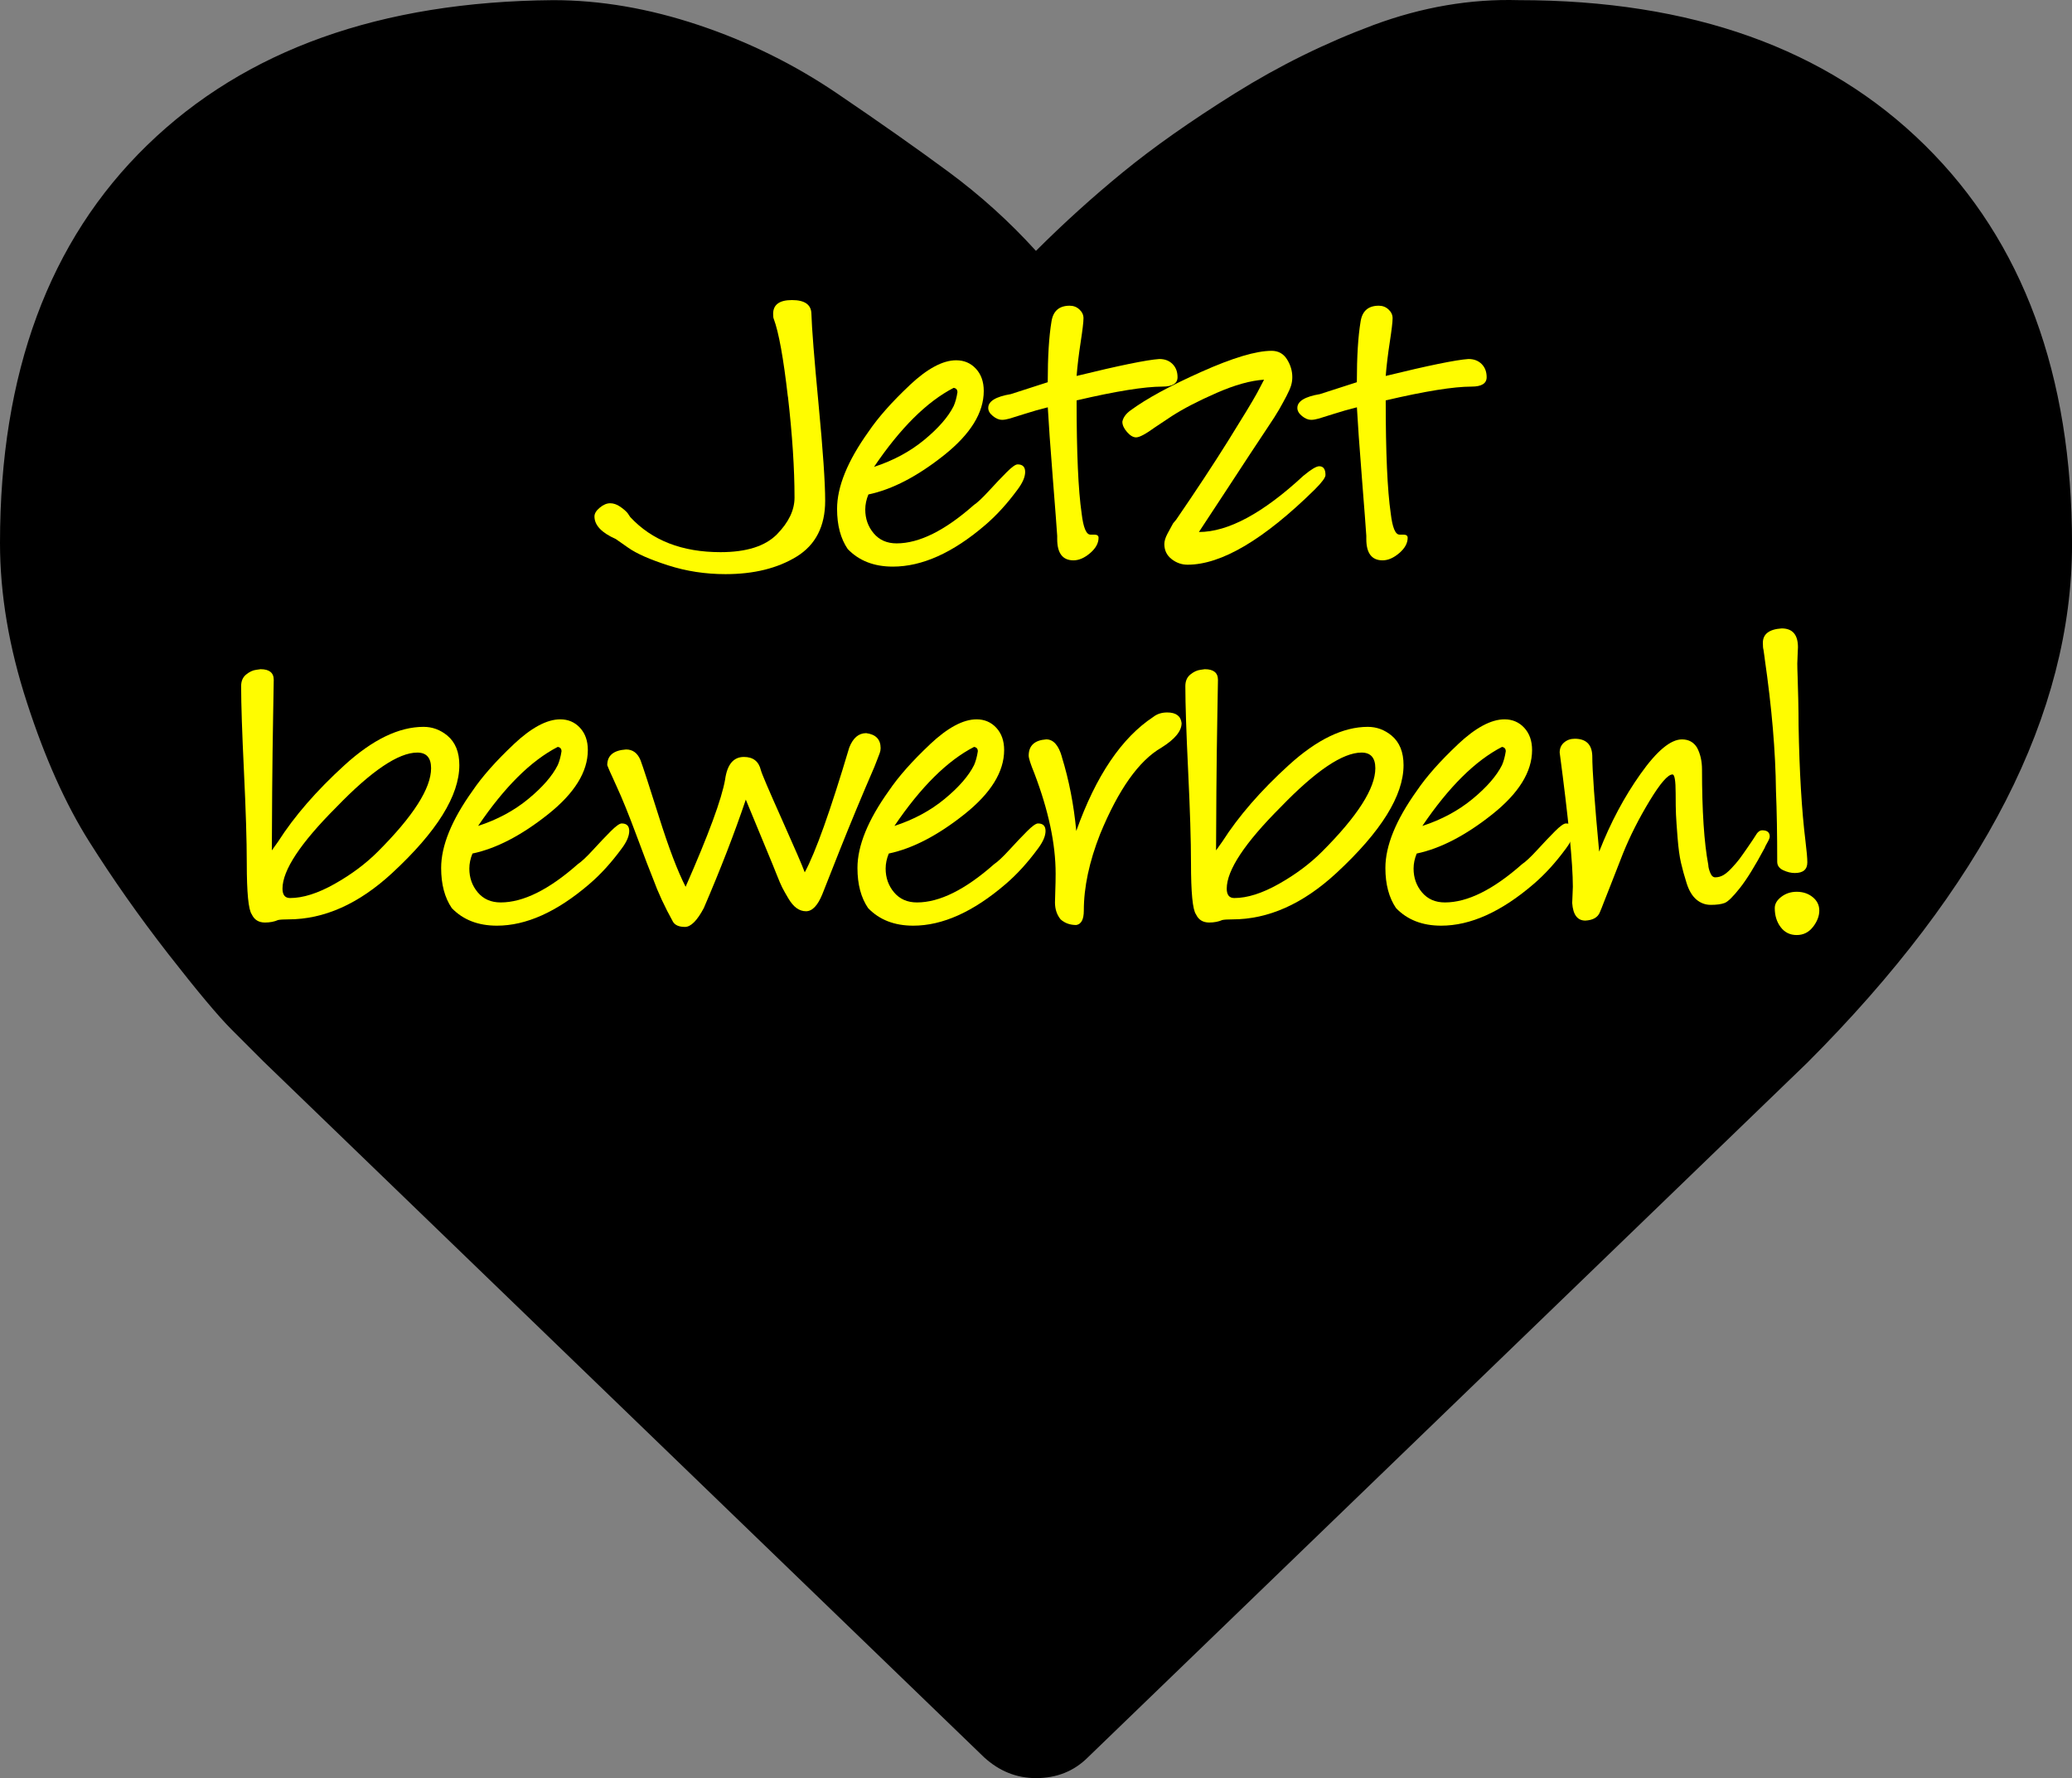 <?xml version="1.0" encoding="UTF-8"?>
<svg id="Ebene_1" data-name="Ebene 1" xmlns="http://www.w3.org/2000/svg" viewBox="0 0 698.33 599.2">
  <rect x="0" y="0" width="698.33" height="599.2" fill="#808080" stroke="none"/>
  <defs>
    <style>
      .cls-1 {
        isolation: isolate;
      }

      .cls-2 {
        fill: #fffc00;
      }
    </style>
  </defs>
  <path class="cls-1" d="m608.94,358.29l-242.31,233.94c-4.66,4.64-10.48,6.98-17.46,6.98-6.53,0-12.34-2.33-17.46-6.98l-243.02-234.64-10.47-10.47c-4.65-4.64-11.86-13.27-21.65-25.83-9.77-12.56-18.62-25.16-26.53-37.72-7.92-12.56-14.91-28.14-20.95-46.79C3.02,218.17,0,200.23,0,183,0,125.74,16.53,81.05,49.59,48.94,82.64,16.81,128.25.52,186.45.05c15.83,0,32.13,2.77,48.89,8.36,16.76,5.59,32.34,13.27,46.77,23.06,14.43,9.79,27,18.63,37.72,26.55,10.7,7.92,20.47,16.76,29.32,26.52,9.31-9.29,19.08-18.15,29.32-26.52,10.25-8.39,22.81-17.23,37.72-26.55,14.89-9.31,30.48-16.99,46.78-23.06C479.28,2.38,495.58-.42,511.88.05c58.19,0,103.8,16.28,136.87,48.89,33.06,32.57,49.59,77.4,49.59,134.42s-29.8,115.34-89.39,174.93Z"/>
  <g class="cls-1">
    <path class="cls-2" d="m265.53,133.66c-1.48-12.96-3.06-21.7-4.75-26.2-.14-.28-.21-.85-.21-1.69,0-3.1,2.11-4.65,6.34-4.65s6.41,1.48,6.55,4.44c.14,4.93.95,15.18,2.43,30.75,1.48,15.57,2.22,26.38,2.22,32.44,0,8.59-3.21,14.86-9.61,18.81-6.41,3.94-14.41,5.92-23.98,5.92-6.76,0-13.21-.99-19.34-2.96-6.13-1.97-10.6-3.94-13.42-5.92l-4.23-2.96c-4.79-2.11-7.18-4.65-7.18-7.61,0-.99.6-1.97,1.8-2.96,1.2-.99,2.36-1.48,3.49-1.48s2.25.39,3.38,1.16,1.97,1.51,2.54,2.22l.85,1.27c7.33,7.89,17.47,11.83,30.43,11.83,8.73,0,15.07-2.01,19.02-6.02,3.94-4.01,5.92-8.14,5.92-12.36,0-9.72-.74-21.06-2.22-34.02Z"/>
    <path class="cls-2" d="m306.52,129.86c5.99-5.64,11.23-8.45,15.74-8.45,2.68,0,4.9.95,6.66,2.85,1.76,1.9,2.64,4.4,2.64,7.5,0,7.33-4.47,14.55-13.42,21.66-8.95,7.11-17.43,11.52-25.46,13.21-.7,1.69-1.06,3.38-1.06,5.07,0,3.1.95,5.78,2.85,8.03,1.9,2.25,4.47,3.38,7.71,3.38,7.61,0,16.27-4.3,25.99-12.89,1.27-.85,2.99-2.47,5.18-4.86s4.16-4.47,5.92-6.23c1.76-1.76,2.99-2.64,3.7-2.64,1.69,0,2.54.85,2.54,2.54s-.85,3.66-2.54,5.92c-3.52,4.79-7.18,8.8-10.99,12.04-10.85,9.3-21.2,13.95-31.06,13.95-6.34,0-11.41-1.97-15.21-5.92-2.4-3.52-3.59-8.03-3.59-13.52,0-7.47,3.52-16.13,10.57-25.99,3.24-4.79,7.85-10,13.84-15.64Zm16.17,2.32c0-.85-.42-1.34-1.27-1.48-9.02,4.65-17.96,13.52-26.84,26.63,6.48-2.11,12.12-5.14,16.91-9.09s8.1-7.75,9.93-11.41c.56-1.27.99-2.82,1.27-4.65Z"/>
    <path class="cls-2" d="m353.12,128.8c0-8.59.42-15.43,1.27-20.5.56-3.52,2.61-5.28,6.13-5.28,1.27,0,2.36.42,3.28,1.27.92.85,1.37,1.83,1.37,2.96,0,1.27-.32,3.94-.95,8.03s-1.09,7.89-1.37,11.41c14.37-3.52,23.67-5.42,27.89-5.71,1.83,0,3.31.56,4.44,1.69,1.13,1.13,1.69,2.61,1.69,4.44,0,2.11-1.69,3.17-5.07,3.17-6.06,0-15.71,1.55-28.95,4.65,0,17.61.56,30.29,1.69,38.04.56,4.79,1.55,7.19,2.96,7.19h1.27c.99,0,1.48.35,1.48,1.06,0,1.83-.95,3.56-2.85,5.18s-3.77,2.43-5.6,2.43c-3.66,0-5.49-2.4-5.49-7.19v-1.06c-.14-2.25-.63-8.73-1.48-19.44-.85-10.71-1.41-18.67-1.69-23.88-2.82.7-5.42,1.44-7.82,2.22-2.4.77-4.09,1.3-5.07,1.58-.99.28-1.83.42-2.54.42-.99,0-2.01-.42-3.06-1.27-1.06-.85-1.58-1.76-1.58-2.75,0-2.25,2.54-3.8,7.61-4.65l12.47-4.02Z"/>
    <path class="cls-2" d="m439.34,160.29c2.54-2.11,4.3-3.17,5.28-3.17,1.41,0,2.11.99,2.11,2.96,0,.85-1.2,2.47-3.59,4.86-17.19,16.91-31.49,25.36-42.9,25.36-1.97,0-3.77-.63-5.39-1.9-1.62-1.27-2.43-2.96-2.43-5.07,0-.99.35-2.15,1.06-3.49.7-1.34,1.34-2.5,1.9-3.49l1.06-1.27c6.76-9.86,12.61-18.74,17.54-26.63,4.93-7.89,8.17-13.24,9.72-16.06l2.33-4.44c-4.51.28-9.83,1.76-15.96,4.44-6.13,2.68-11.16,5.28-15.11,7.82l-5.71,3.8c-3.1,2.25-5.21,3.38-6.34,3.38-.99,0-2.01-.6-3.06-1.8-1.06-1.2-1.58-2.36-1.58-3.49.28-1.41,1.2-2.68,2.75-3.8,5.35-3.94,13.31-8.28,23.88-13,10.57-4.72,18.46-7.08,23.67-7.08,2.25,0,3.98.95,5.18,2.85,1.2,1.9,1.8,3.91,1.8,6.02,0,.99-.14,1.94-.42,2.85-.28.92-.81,2.11-1.58,3.59-.78,1.48-1.58,2.96-2.43,4.44-.84,1.48-2.22,3.63-4.12,6.45-1.9,2.82-3.77,5.64-5.6,8.45-1.83,2.82-4.37,6.69-7.61,11.62l-9.72,14.79c9.86,0,21.62-6.34,35.29-19.02Z"/>
    <path class="cls-2" d="m457.3,128.8c0-8.59.42-15.43,1.27-20.5.56-3.52,2.61-5.28,6.13-5.28,1.27,0,2.36.42,3.28,1.27.92.85,1.37,1.83,1.37,2.96,0,1.27-.32,3.94-.95,8.03-.63,4.09-1.09,7.89-1.37,11.41,14.37-3.52,23.67-5.42,27.89-5.71,1.83,0,3.31.56,4.44,1.69,1.13,1.13,1.69,2.61,1.69,4.44,0,2.11-1.69,3.17-5.07,3.17-6.06,0-15.71,1.55-28.95,4.65,0,17.61.56,30.29,1.69,38.04.56,4.79,1.55,7.19,2.96,7.19h1.27c.99,0,1.48.35,1.48,1.06,0,1.83-.95,3.56-2.85,5.18-1.9,1.62-3.77,2.43-5.6,2.43-3.66,0-5.49-2.4-5.49-7.19v-1.06c-.14-2.25-.63-8.73-1.48-19.44-.85-10.71-1.41-18.67-1.69-23.88-2.82.7-5.42,1.44-7.82,2.22-2.39.77-4.08,1.3-5.07,1.58s-1.83.42-2.54.42c-.99,0-2.01-.42-3.06-1.27s-1.58-1.76-1.58-2.75c0-2.25,2.54-3.8,7.61-4.65l12.47-4.02Z"/>
    <path class="cls-2" d="m116.13,257.83c9.44-8.59,18.31-12.89,26.63-12.89,2.96,0,5.64.99,8.03,2.96,2.68,2.25,4.02,5.56,4.02,9.93,0,10.28-7.54,22.4-22.61,36.35-11.27,10.43-22.96,15.64-35.08,15.64-1.55,0-2.68.07-3.38.21-1.27.56-2.75.85-4.44.85-2.11,0-3.59-.92-4.44-2.75-1.13-1.55-1.69-7.33-1.69-17.33,0-7.47-.32-17.75-.95-30.85-.63-13.1-.95-22.68-.95-28.74,0-1.69.56-2.99,1.69-3.91,1.13-.92,2.25-1.44,3.38-1.58l1.48-.21c2.96,0,4.44,1.2,4.44,3.59,0,.56-.07,4.68-.21,12.36-.14,7.68-.25,16.1-.32,25.25-.07,9.16-.11,15.78-.11,19.86l2.11-2.96c5.49-8.59,12.96-17.19,22.4-25.78Zm29.16,1.06c0-3.52-1.55-5.28-4.65-5.28-6.34,0-15.43,6.13-27.26,18.38-12.12,12.12-18.17,21.27-18.17,27.47,0,2.11.85,3.17,2.54,3.17,4.37,0,9.37-1.58,15-4.75,5.64-3.17,10.5-6.8,14.58-10.88,11.98-11.98,17.96-21.34,17.96-28.11Z"/>
    <path class="cls-2" d="m173.08,250.86c5.99-5.64,11.23-8.45,15.74-8.45,2.68,0,4.9.95,6.66,2.85,1.76,1.9,2.64,4.4,2.64,7.5,0,7.33-4.47,14.55-13.42,21.66-8.95,7.11-17.43,11.52-25.46,13.21-.7,1.69-1.06,3.38-1.06,5.07,0,3.1.95,5.78,2.85,8.03,1.9,2.25,4.47,3.38,7.71,3.38,7.61,0,16.27-4.3,25.99-12.89,1.27-.85,2.99-2.47,5.18-4.86s4.16-4.47,5.92-6.23c1.76-1.76,2.99-2.64,3.7-2.64,1.69,0,2.54.85,2.54,2.54s-.85,3.66-2.54,5.92c-3.52,4.79-7.18,8.8-10.99,12.04-10.85,9.3-21.2,13.95-31.06,13.95-6.34,0-11.41-1.97-15.21-5.92-2.4-3.52-3.59-8.03-3.59-13.52,0-7.47,3.52-16.13,10.57-25.99,3.24-4.79,7.85-10,13.84-15.64Zm16.17,2.32c0-.85-.42-1.34-1.27-1.48-9.02,4.65-17.96,13.52-26.84,26.63,6.48-2.11,12.12-5.14,16.91-9.09s8.1-7.75,9.93-11.41c.56-1.27.99-2.82,1.27-4.65Z"/>
    <path class="cls-2" d="m291.94,247.06c3.24.42,4.86,2.11,4.86,5.07,0,.56-.11,1.13-.32,1.69-.21.56-.49,1.3-.85,2.22-.35.92-.67,1.73-.95,2.43-4.09,9.44-8,18.84-11.73,28.21-3.73,9.37-5.67,14.26-5.81,14.69-1.55,3.8-3.38,5.71-5.49,5.71-1.13,0-2.18-.35-3.17-1.06-.99-.7-1.94-1.83-2.85-3.38-.92-1.55-1.58-2.75-2.01-3.59s-1.06-2.32-1.9-4.44l-1.27-3.17-9.09-21.98c-3.8,11.27-8.52,23.46-14.16,36.56-2.25,4.23-4.37,6.34-6.34,6.34s-3.31-.56-4.02-1.69c-2.82-5.07-5.07-9.93-6.76-14.58-.99-2.4-2.82-7.18-5.49-14.37s-4.93-12.75-6.76-16.69c-.42-.99-.92-2.08-1.48-3.28s-.99-2.15-1.27-2.85l-.42-1.06c0-3.24,2.11-5,6.34-5.28,2.25,0,3.87,1.2,4.86,3.59.85,2.25,2.92,8.63,6.23,19.12,3.31,10.5,6.3,18.35,8.98,23.56,7.75-17.61,12.19-29.65,13.31-36.14.7-5.07,2.82-7.61,6.34-7.61,3.1,0,5,1.48,5.71,4.44.28,1.13,2.64,6.66,7.08,16.59,4.44,9.93,7.01,15.88,7.71,17.86,3.66-6.76,8.66-20.78,15-42.05,1.27-3.24,3.17-4.86,5.71-4.86Z"/>
    <path class="cls-2" d="m313.39,250.86c5.99-5.64,11.23-8.45,15.74-8.45,2.68,0,4.9.95,6.66,2.85,1.76,1.9,2.64,4.4,2.64,7.5,0,7.33-4.47,14.55-13.42,21.66-8.95,7.11-17.43,11.52-25.46,13.21-.7,1.69-1.06,3.38-1.06,5.07,0,3.1.95,5.78,2.85,8.03,1.9,2.25,4.47,3.38,7.71,3.38,7.61,0,16.27-4.3,25.99-12.89,1.27-.85,2.99-2.47,5.18-4.86s4.16-4.47,5.92-6.23c1.76-1.76,2.99-2.64,3.7-2.64,1.69,0,2.54.85,2.54,2.54s-.85,3.66-2.54,5.92c-3.52,4.79-7.18,8.8-10.99,12.04-10.85,9.3-21.2,13.95-31.06,13.95-6.34,0-11.41-1.97-15.21-5.92-2.4-3.52-3.59-8.03-3.59-13.52,0-7.47,3.52-16.13,10.57-25.99,3.24-4.79,7.85-10,13.84-15.64Zm16.17,2.32c0-.85-.42-1.34-1.27-1.48-9.02,4.65-17.96,13.52-26.84,26.63,6.48-2.11,12.12-5.14,16.91-9.09s8.1-7.75,9.93-11.41c.56-1.27.99-2.82,1.27-4.65Z"/>
    <path class="cls-2" d="m357.88,255.09c2.4,7.75,4.02,16.06,4.86,24.94,6.62-18.6,15.29-31.42,25.99-38.46,1.27-.99,2.82-1.48,4.65-1.48,2.96,0,4.58,1.2,4.86,3.59,0,2.68-2.25,5.42-6.76,8.24-7.61,4.37-14.51,14.09-20.71,29.16-3.66,9.3-5.49,17.89-5.49,25.78,0,2.96-.85,4.58-2.54,4.86-2.11,0-3.87-.63-5.28-1.9-1.27-1.55-1.9-3.45-1.9-5.71,0-.85.04-2.18.11-4.02s.11-3.73.11-5.71c0-10-2.4-21.27-7.18-33.81-1.27-3.1-1.9-5.07-1.9-5.92,0-3.38,1.97-5.21,5.92-5.49,2.39,0,4.16,1.97,5.28,5.92Z"/>
    <path class="cls-2" d="m434.37,257.83c9.44-8.59,18.31-12.89,26.63-12.89,2.96,0,5.64.99,8.03,2.96,2.68,2.25,4.01,5.56,4.01,9.93,0,10.28-7.54,22.4-22.61,36.35-11.27,10.43-22.96,15.64-35.08,15.64-1.55,0-2.68.07-3.38.21-1.27.56-2.75.85-4.44.85-2.11,0-3.59-.92-4.44-2.75-1.13-1.55-1.69-7.33-1.69-17.33,0-7.47-.32-17.75-.95-30.85-.63-13.1-.95-22.68-.95-28.74,0-1.69.56-2.99,1.69-3.91,1.13-.92,2.25-1.44,3.38-1.58l1.48-.21c2.96,0,4.44,1.2,4.44,3.59,0,.56-.07,4.68-.21,12.36-.14,7.68-.25,16.1-.32,25.25-.07,9.16-.11,15.78-.11,19.86l2.11-2.96c5.49-8.59,12.96-17.19,22.4-25.78Zm29.16,1.06c0-3.52-1.55-5.28-4.65-5.28-6.34,0-15.43,6.13-27.26,18.38-12.12,12.12-18.17,21.27-18.17,27.47,0,2.11.85,3.17,2.54,3.17,4.37,0,9.37-1.58,15-4.75,5.63-3.17,10.5-6.8,14.58-10.88,11.97-11.98,17.96-21.34,17.96-28.11Z"/>
    <path class="cls-2" d="m491.32,250.86c5.99-5.64,11.24-8.45,15.74-8.45,2.68,0,4.9.95,6.66,2.85s2.64,4.4,2.64,7.5c0,7.33-4.47,14.55-13.42,21.66-8.95,7.11-17.43,11.52-25.46,13.21-.7,1.69-1.06,3.38-1.06,5.07,0,3.1.95,5.78,2.85,8.03,1.9,2.25,4.47,3.38,7.71,3.38,7.61,0,16.27-4.3,25.99-12.89,1.27-.85,2.99-2.47,5.18-4.86s4.16-4.47,5.92-6.23c1.76-1.76,2.99-2.64,3.7-2.64,1.69,0,2.54.85,2.54,2.54s-.85,3.66-2.54,5.92c-3.52,4.79-7.18,8.8-10.99,12.04-10.85,9.3-21.2,13.95-31.06,13.95-6.34,0-11.41-1.97-15.21-5.92-2.39-3.52-3.59-8.03-3.59-13.52,0-7.47,3.52-16.13,10.57-25.99,3.24-4.79,7.85-10,13.84-15.64Zm16.17,2.32c0-.85-.42-1.34-1.27-1.48-9.02,4.65-17.96,13.52-26.84,26.63,6.48-2.11,12.12-5.14,16.91-9.09s8.1-7.75,9.93-11.41c.56-1.27.99-2.82,1.27-4.65Z"/>
    <path class="cls-2" d="m575.75,291.43c0,.7.21,1.58.63,2.64.42,1.06.99,1.58,1.69,1.58.99,0,1.9-.25,2.75-.74.84-.49,1.8-1.3,2.85-2.43s1.9-2.11,2.54-2.96,1.58-2.18,2.85-4.02,2.11-3.1,2.54-3.8c.7-1.27,1.48-1.9,2.32-1.9,1.69,0,2.54.7,2.54,2.11,0,.42-.28,1.13-.85,2.11-.56.99-.84,1.55-.84,1.69-3.24,6.06-6.02,10.57-8.35,13.52s-4.05,4.65-5.18,5.07c-1.13.42-2.68.63-4.65.63-1.83,0-3.45-.6-4.86-1.8-1.41-1.2-2.5-3.03-3.28-5.49s-1.41-4.75-1.9-6.87c-.49-2.11-.88-4.97-1.16-8.56-.28-3.59-.46-6.16-.53-7.71-.07-1.55-.11-3.94-.11-7.18,0-4.23-.35-6.34-1.06-6.34-1.55,0-4.12,2.96-7.71,8.88s-6.59,11.83-8.98,17.75c-1.41,3.66-2.75,7.08-4.01,10.25-1.27,3.17-2.11,5.32-2.54,6.45-.42,1.13-.84,2.18-1.27,3.17-.7,1.69-2.32,2.61-4.86,2.75-2.68,0-4.16-1.97-4.44-5.92,0-.56.04-1.44.11-2.64.07-1.2.11-2.15.11-2.85,0-7.89-1.48-22.96-4.44-45.22,0-1.41.49-2.54,1.48-3.38.99-.85,2.18-1.27,3.59-1.27,3.8,0,5.78,1.9,5.92,5.71,0,5.07.78,15.85,2.32,32.33,3.8-9.72,8.45-18.46,13.95-26.2,5.49-7.75,10.14-11.62,13.95-11.62,2.25,0,3.94.92,5.07,2.75,1.13,2.11,1.69,4.58,1.69,7.4,0,13.95.71,24.65,2.11,32.12Z"/>
    <path class="cls-2" d="m594.77,221.91l-.42-2.96c-.14-.42-.21-1.2-.21-2.32,0-2.96,2.11-4.58,6.34-4.86,3.66,0,5.49,2.11,5.49,6.34,0,.42-.04,1.27-.11,2.54-.07,1.27-.11,2.25-.11,2.96,0,1.13.04,2.61.11,4.44.07,1.83.14,4.37.21,7.61s.11,6.2.11,8.88c.28,15.64,1.06,28.6,2.32,38.88.42,3.38.63,5.78.63,7.19,0,2.4-1.41,3.59-4.23,3.59-1.27,0-2.57-.32-3.91-.95-1.34-.63-2.01-1.58-2.01-2.85,0-9.16-.14-17.12-.42-23.88-.14-13.24-1.41-28.11-3.8-44.59Zm16.27,90.44c-1.41,1.83-3.24,2.75-5.49,2.75s-4.05-.88-5.39-2.64c-1.34-1.76-2.01-3.91-2.01-6.45,0-1.41.74-2.68,2.22-3.8,1.48-1.13,3.21-1.69,5.18-1.69,2.11,0,3.91.6,5.39,1.8,1.48,1.2,2.22,2.71,2.22,4.54s-.7,3.66-2.11,5.49Z"/>
  </g>
</svg>